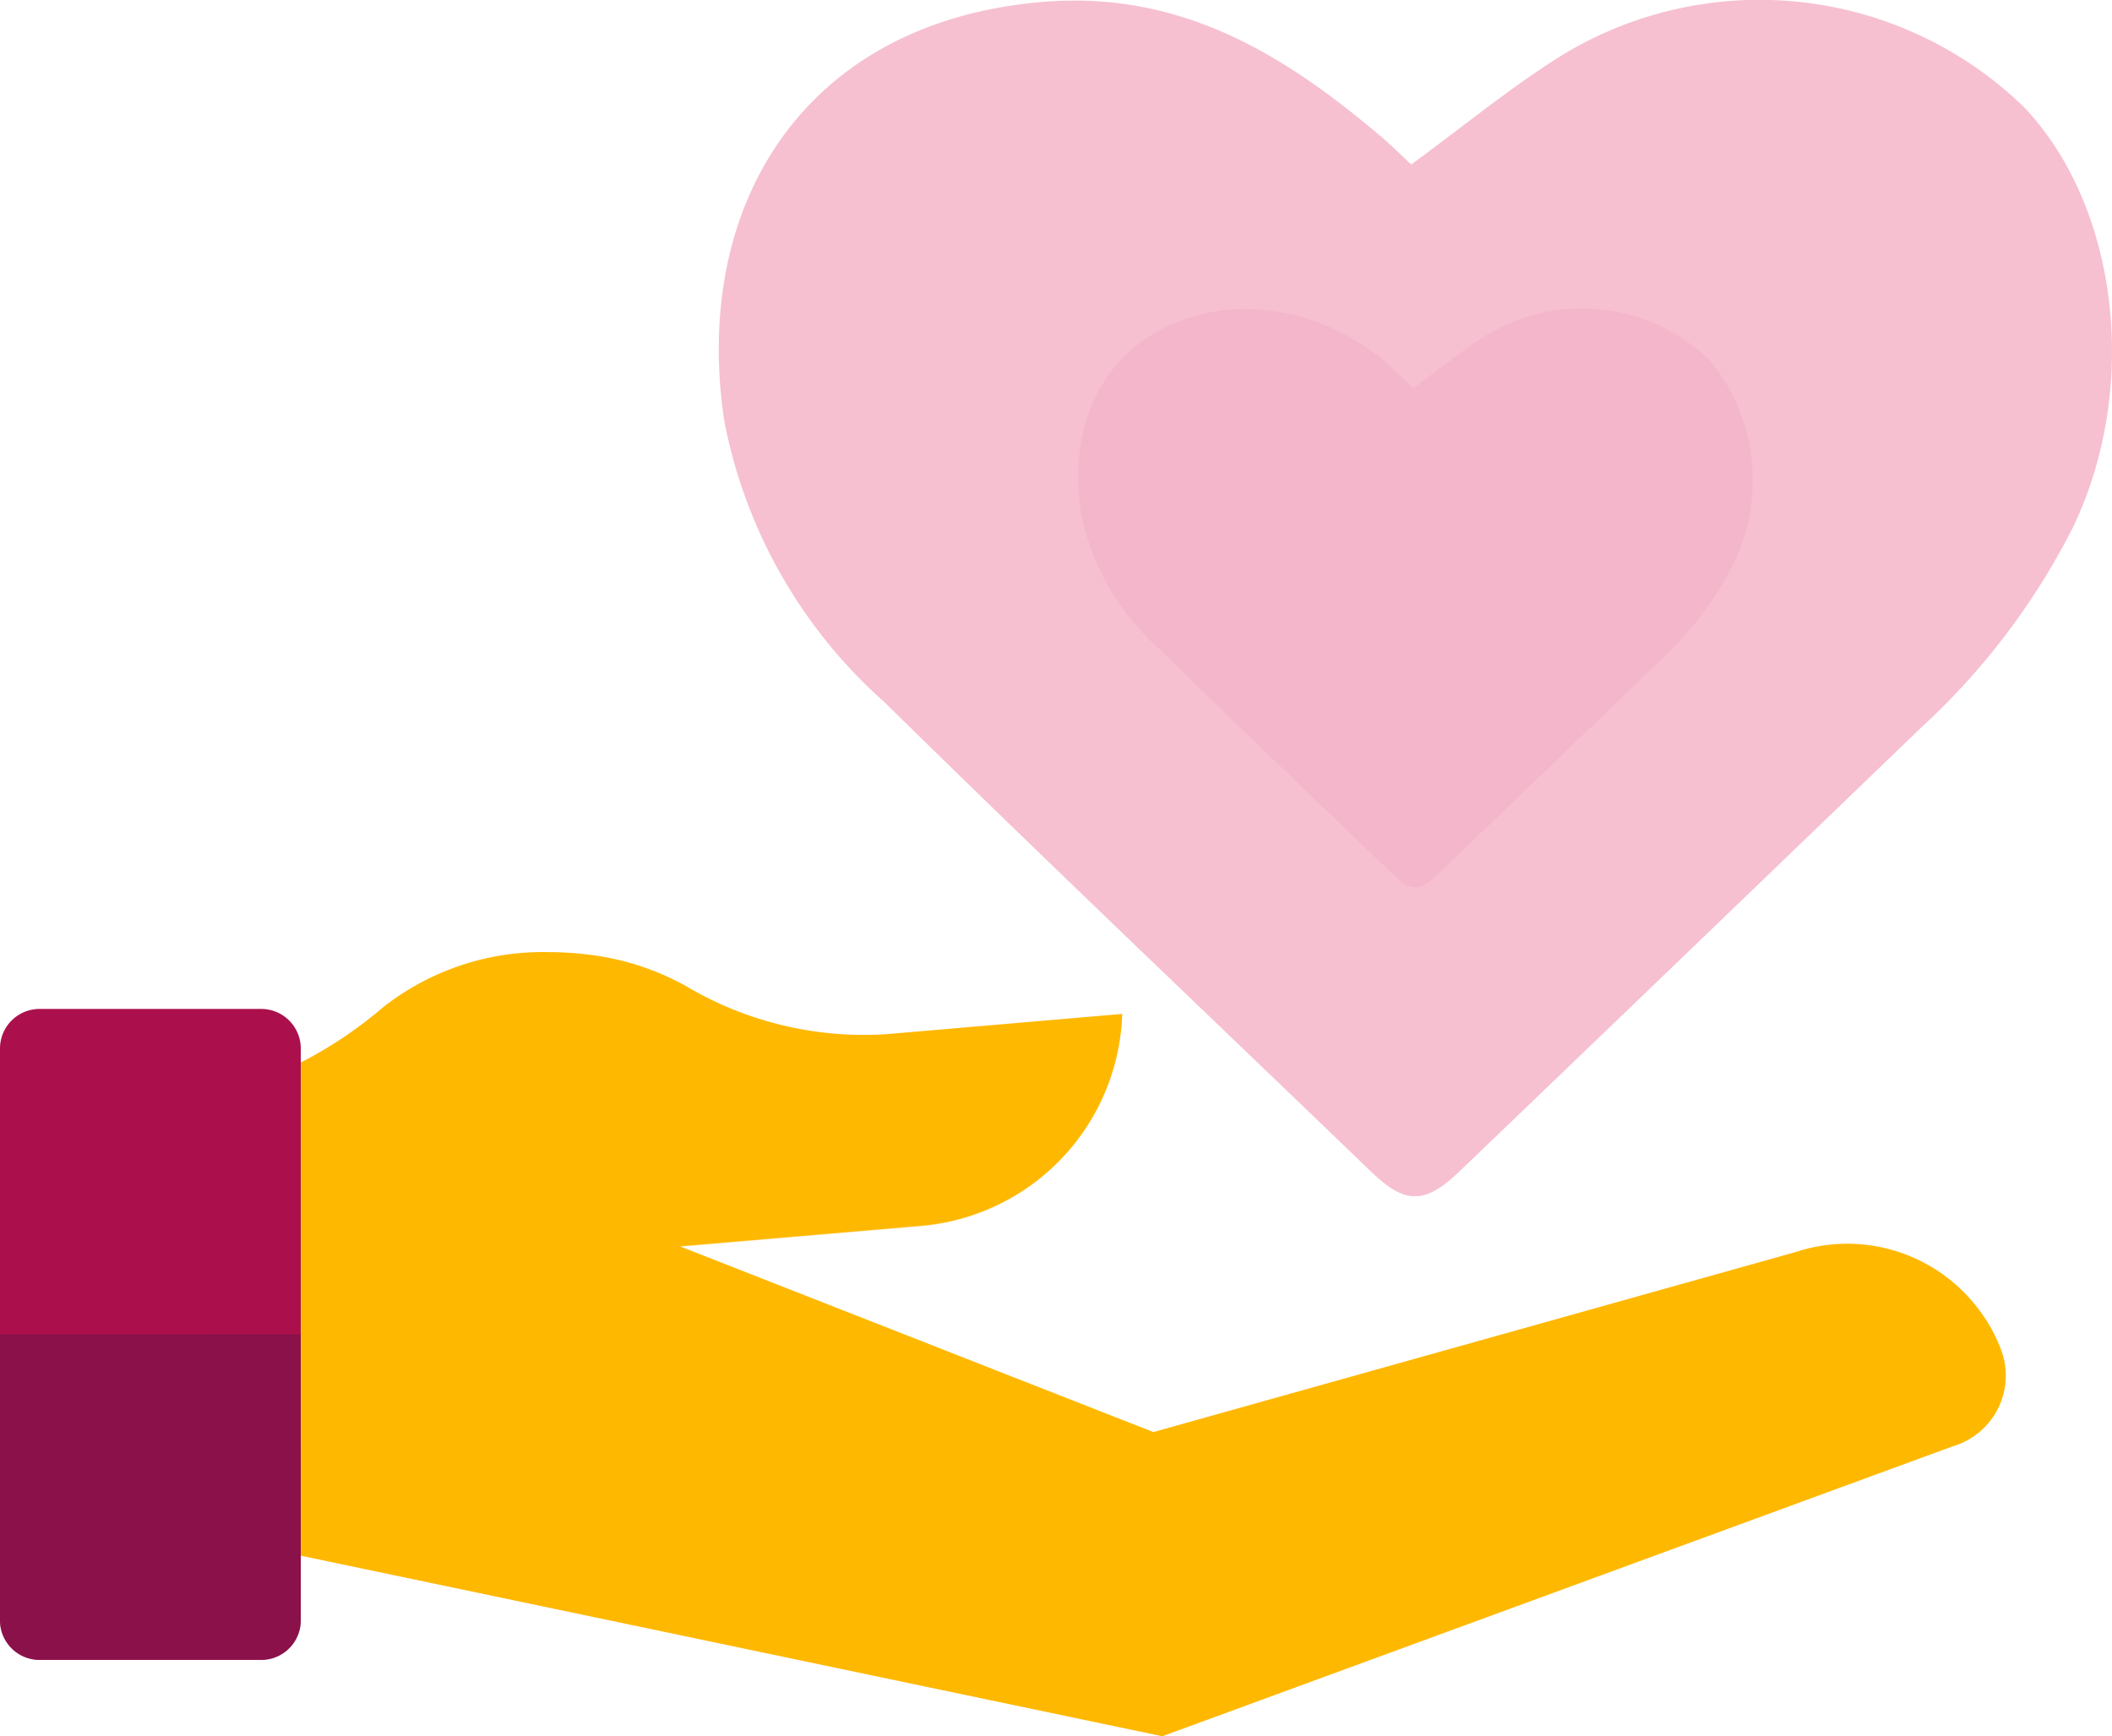 <svg xmlns="http://www.w3.org/2000/svg" xmlns:xlink="http://www.w3.org/1999/xlink" id="Group_6218" data-name="Group 6218" width="61.377" height="50.458" viewBox="0 0 61.377 50.458"><defs><clipPath id="clip-path"><rect id="Rectangle_382" data-name="Rectangle 382" width="61.377" height="50.458" fill="none"></rect></clipPath><clipPath id="clip-path-2"><rect id="Rectangle_375" data-name="Rectangle 375" width="40.487" height="34.763" fill="none"></rect></clipPath><clipPath id="clip-path-3"><rect id="Rectangle_377" data-name="Rectangle 377" width="19.599" height="16.827" fill="none"></rect></clipPath><clipPath id="clip-path-4"><rect id="Rectangle_376" data-name="Rectangle 376" width="19.599" height="16.828" fill="none"></rect></clipPath><clipPath id="clip-path-6"><rect id="Rectangle_378" data-name="Rectangle 378" width="8.741" height="9.46" fill="none"></rect></clipPath><clipPath id="clip-path-7"><rect id="Rectangle_379" data-name="Rectangle 379" width="49.552" height="12.155" fill="none"></rect></clipPath><clipPath id="clip-path-8"><rect id="Rectangle_380" data-name="Rectangle 380" width="15.781" height="6.75" fill="none"></rect></clipPath></defs><g id="Group_5835" data-name="Group 5835" clip-path="url(#clip-path)"><g id="Group_5818" data-name="Group 5818" transform="translate(20.889 0)"><g id="Group_5817" data-name="Group 5817" clip-path="url(#clip-path-2)"><path id="Path_10737" data-name="Path 10737" d="M55.857,4.78c1.522-1.112,2.887-2.241,4.376-3.172A11.035,11.035,0,0,1,73.665,3.114c2.754,2.9,3.368,8.144,1.428,12.2a20.381,20.381,0,0,1-4.407,5.821q-6.7,6.455-13.411,12.893c-1.027.986-1.588.983-2.6.009-4.712-4.539-9.459-9.041-14.124-13.628a14.608,14.608,0,0,1-4.658-8.179C34.952,5.987,38.185.679,45.061.063,49.078-.3,52.1,1.529,54.948,3.942c.33.279.636.585.909.838" transform="translate(-35.734 0)" fill="#f6c0d1"></path></g></g><g id="Group_5823" data-name="Group 5823" transform="translate(31.333 8.968)"><g id="Group_5822" data-name="Group 5822" clip-path="url(#clip-path-3)"><g id="Group_5821" data-name="Group 5821" transform="translate(0 -0.001)" opacity="0.45" style="mix-blend-mode: multiply;isolation: isolate"><g id="Group_5820" data-name="Group 5820"><g id="Group_5819" data-name="Group 5819" clip-path="url(#clip-path-4)"><path id="Path_10738" data-name="Path 10738" d="M63.341,17.654c.737-.538,1.4-1.085,2.118-1.536a5.342,5.342,0,0,1,6.5.73,5.5,5.5,0,0,1,.691,5.9,9.862,9.862,0,0,1-2.133,2.817q-3.242,3.125-6.492,6.241c-.5.478-.769.476-1.257,0-2.281-2.2-4.579-4.377-6.837-6.6a7.069,7.069,0,0,1-2.255-3.959c-.456-3.02,1.108-5.589,4.437-5.888A6.33,6.33,0,0,1,62.9,17.248c.16.135.308.284.44.406" transform="translate(-53.6 -15.341)" fill="#F2ABC0"></path></g></g></g></g></g><g id="Group_5834" data-name="Group 5834" transform="translate(0 0)"><g id="Group_5833" data-name="Group 5833" clip-path="url(#clip-path)"><path id="Path_10739" data-name="Path 10739" d="M0,51.31V67.929a1.15,1.15,0,0,0,1.15,1.15H7.591a1.15,1.15,0,0,0,1.15-1.15V51.31a1.15,1.15,0,0,0-1.15-1.15H1.15A1.15,1.15,0,0,0,0,51.31" transform="translate(0 -20.838)" fill="#ab104c"></path><path id="Path_10740" data-name="Path 10740" d="M64.392,58.974A4.778,4.778,0,0,0,58.4,56.054l-3.139.88-15.53,4.353-13.765-5.4,7.042-.6a6.39,6.39,0,0,0,5.816-6.152L32,49.721a10.126,10.126,0,0,1-5.861-1.4,7.653,7.653,0,0,0-2.816-.908,8.934,8.934,0,0,0-1.138-.073,7.5,7.5,0,0,0-4.846,1.606,12.29,12.29,0,0,1-2.385,1.6V64.878L39.99,70.125l22.992-8.434a2.137,2.137,0,0,0,1.41-2.718" transform="translate(-6.212 -19.668)" fill="#ffb800"></path><g id="Group_5826" data-name="Group 5826" transform="translate(0 38.781)" opacity="0.45" style="mix-blend-mode: multiply;isolation: isolate"><g id="Group_5825" data-name="Group 5825"><g id="Group_5824" data-name="Group 5824" clip-path="url(#clip-path-6)"><path id="Path_10741" data-name="Path 10741" d="M0,66.342v8.31A1.15,1.15,0,0,0,1.15,75.8H7.591a1.15,1.15,0,0,0,1.15-1.15v-8.31Z" transform="translate(0 -66.342)" fill="#611247"></path></g></g></g><g id="Group_5829" data-name="Group 5829" transform="translate(8.741 38.302)" opacity="0.45" style="mix-blend-mode: multiply;isolation: isolate"><g id="Group_5828" data-name="Group 5828"><g id="Group_5827" data-name="Group 5827" clip-path="url(#clip-path-7)"><path id="Path_10742" data-name="Path 10742" d="M63.9,65.522a2.2,2.2,0,0,1-.916.579L39.99,74.535,14.953,69.288V72.43L39.99,77.678l22.992-8.435a2.136,2.136,0,0,0,1.41-2.717,4.541,4.541,0,0,0-.494-1" transform="translate(-14.953 -65.522)" fill="#ffb800"></path></g></g></g><g id="Group_5832" data-name="Group 5832" transform="translate(16.829 29.482)" opacity="0.45" style="mix-blend-mode: multiply;isolation: isolate"><g id="Group_5831" data-name="Group 5831"><g id="Group_5830" data-name="Group 5830" clip-path="url(#clip-path-8)"><path id="Path_10743" data-name="Path 10743" d="M35.831,55.436l-7.042.6,2.933,1.15,7.031-.6a6.39,6.39,0,0,0,5.817-6.152l-1.01.086c-.428,2.629-2.413,4.869-7.73,4.915" transform="translate(-28.789 -50.435)" fill="#ffb800"></path></g></g></g></g></g></g></svg>